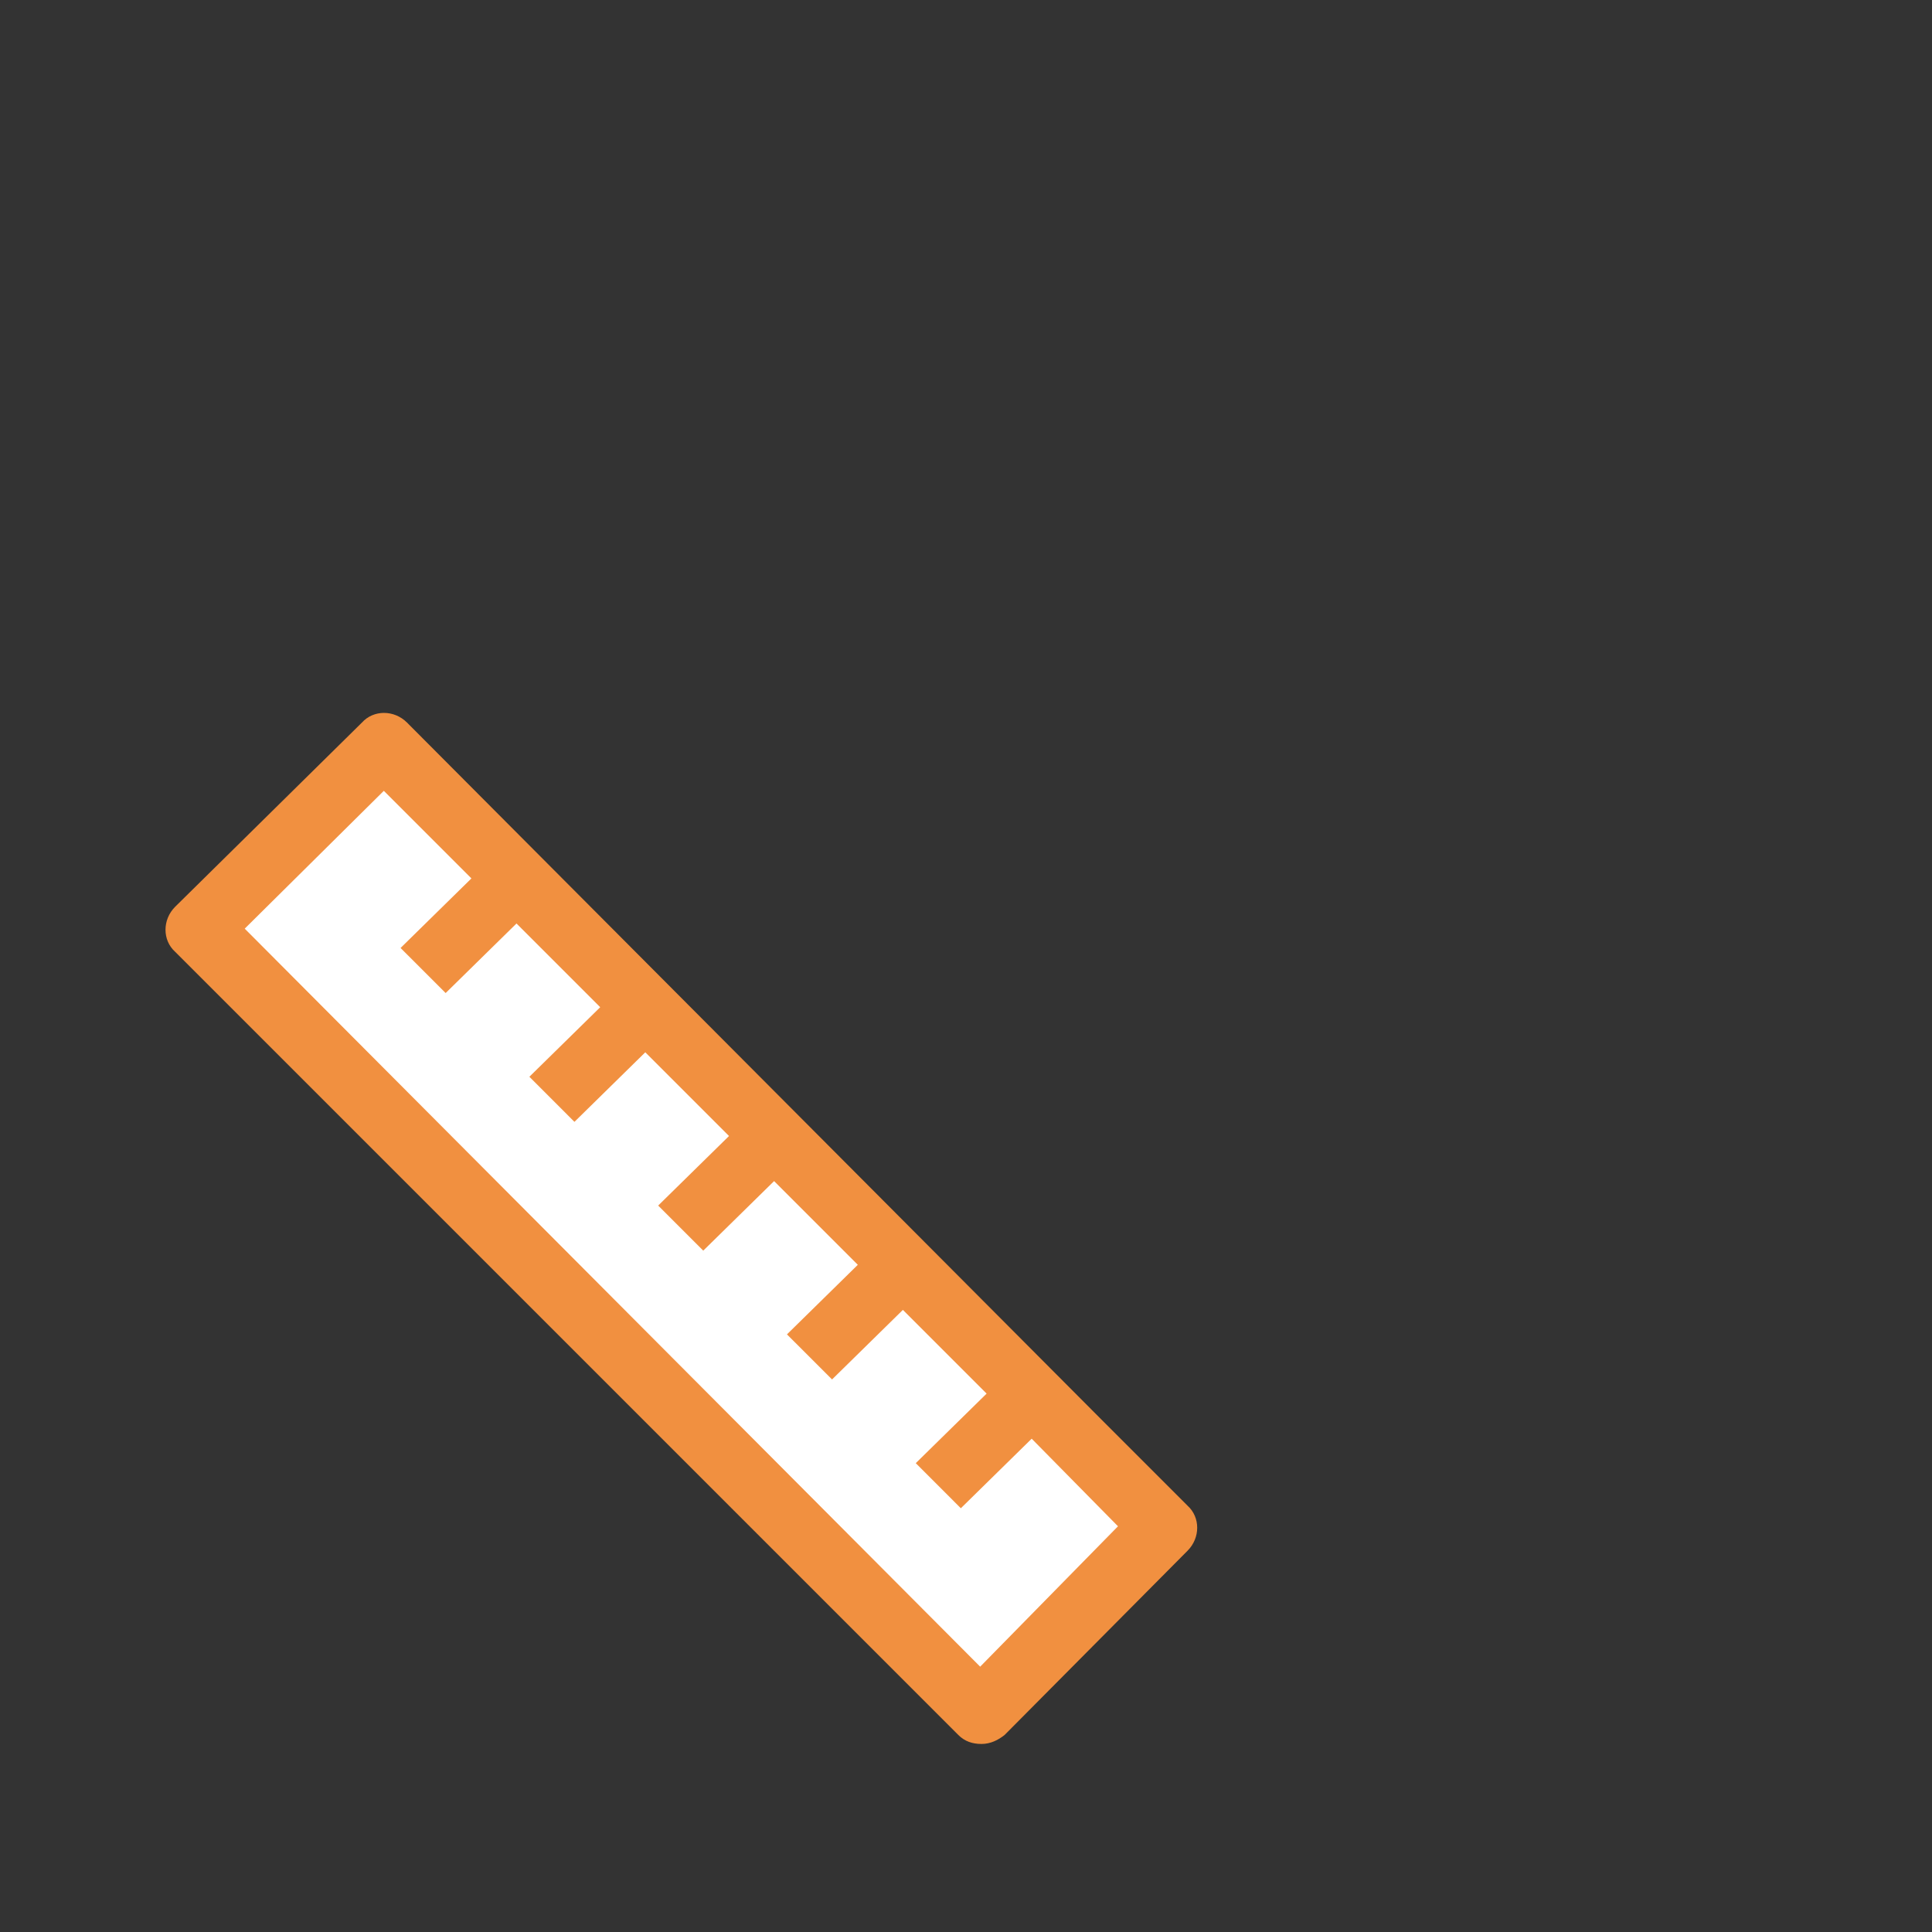 <?xml version="1.0" encoding="utf-8"?>
<!-- Generator: Adobe Illustrator 22.0.1, SVG Export Plug-In . SVG Version: 6.00 Build 0)  -->
<svg version="1.1" id="圖層_1" xmlns="http://www.w3.org/2000/svg" xmlns:xlink="http://www.w3.org/1999/xlink" x="0px" y="0px"
	 viewBox="0 0 150 150" style="enable-background:new 0 0 150 150;" xml:space="preserve">
<rect x="0" y="0" width="150" height="150" fill="#333333" stroke="none"/>
<style type="text/css">
	.st0{fill:#F19040;}
	.st1{fill:#FFFFFF;}
</style>
<g>
	<path class="st0" d="M31.6,56.1c-1-1-2.6-1-3.5,0L13.6,70.4c-1,1-1,2.6,0,3.5l9.3,9.3l5,5l22.2,22.2l5,5l19.3,19.3
		c0.5,0.5,1.1,0.7,1.8,0.7s1.3-0.3,1.8-0.7l14.2-14.3c1-1,1-2.6,0-3.5l-1.4-1.4l-5.1-5.1L31.6,56.1z"/>
	<polygon class="st1" points="76.1,129.4 19,72.1 29.8,61.4 36.6,68.2 31.1,73.6 34.6,77.1 40.1,71.7 46.6,78.2 41.1,83.6 
		44.6,87.1 50.1,81.7 56.6,88.2 51.1,93.6 54.6,97.1 60.1,91.7 66.6,98.2 61.1,103.6 64.6,107.1 70.1,101.7 76.6,108.2 71.1,113.6 
		74.6,117.1 80.1,111.7 86.8,118.5 	"/>
</g>
</svg>
